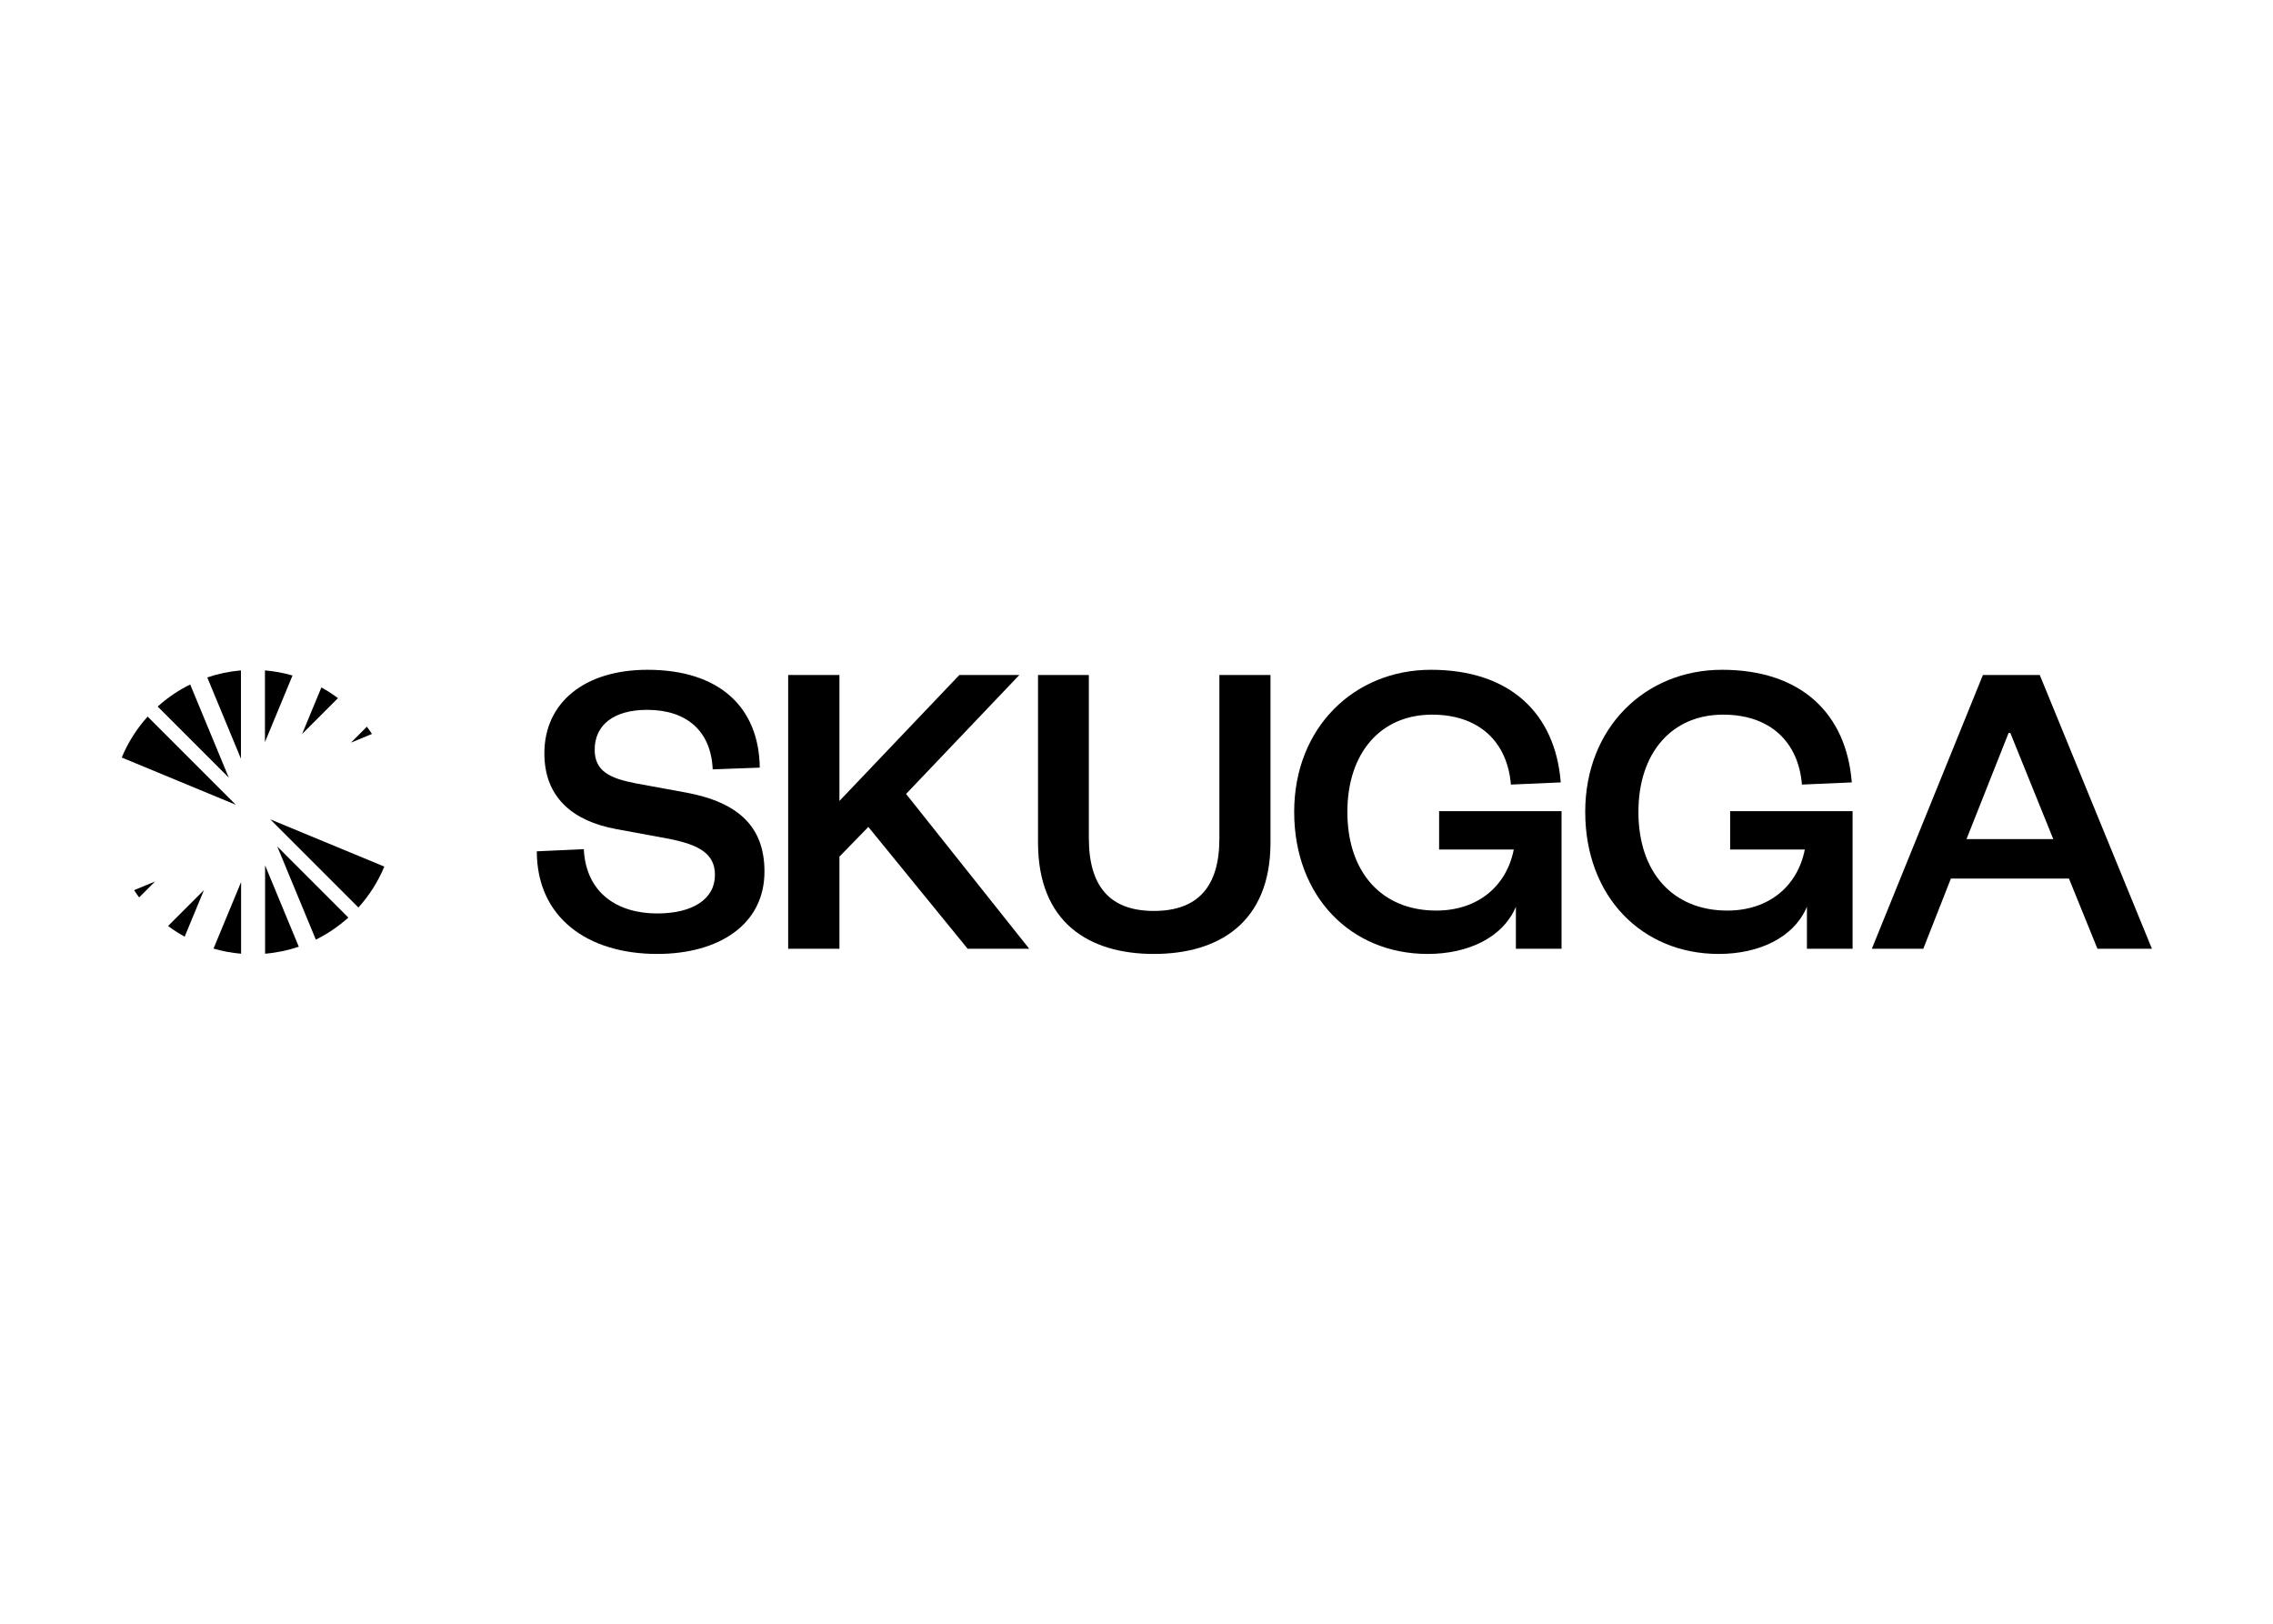 <svg clip-rule="evenodd" fill-rule="evenodd" stroke-linejoin="round" stroke-miterlimit="2" viewBox="0 0 560 400" xmlns="http://www.w3.org/2000/svg"><g fill-rule="nonzero"><path d="m12.464-6.795-17.696-3.24c-9.183-1.768-14.464-4.329-14.464-11.821 0-8.716 6.686-14.048 18.5-14.048 13.679 0 22.452 7.282 23.035 20.948l16.568-.612c-.277-21.464-14.454-34.432-39.507-34.432-22.241 0-36.302 11.591-36.302 29.405 0 15.73 10.292 23.872 25.148 26.625l18.51 3.421c10.561 2.074 16.377 5.113 16.377 12.739 0 8.562-7.912 13.561-20.309 13.561-13.985 0-25.081-7.158-25.847-22.63l-16.539.764c0 23.242 17.792 36.115 42.386 36.115 21.562 0 37.738-10.245 37.738-28.976 0-15.568-8.877-24.331-27.598-27.819z" transform="matrix(.7 0 0 .7 160.3 200)"/><path d="m38.943-48.165h-21.112l-42.205 44.323v-44.323h-18.041v96.33h18.041v-32.415l10.178-10.446 34.944 42.861h21.667l-43.333-54.472z" transform="matrix(.7 0 0 .7 223.873 200)"/><path d="m22.925 8.467c0 16.829-7.471 25.478-23.064 25.478-15.468 0-22.881-8.649-22.881-25.631v-57.397h-17.889v58.984c0 28.134 17.917 39.182 40.77 39.182s41.048-11.048 41.048-39.182v-58.984h-17.984z" transform="matrix(.7 0 0 .7 284.374 200.642)"/><path d="m3.956 13.245h26.277c-2.554 13.036-12.818 21.493-27.272 21.493-19.199 0-31.29-13.465-31.29-34.709 0-20.872 11.813-34.242 29.816-34.242 16.702 0 26.536 9.758 27.732 24.609l17.553-.765c-1.932-24.369-17.945-39.631-45.686-39.631-27.004 0-48.136 20.336-48.136 50 0 29.845 19.993 50 46.988 50 14.004 0 26.383-5.61 31.041-16.6v14.765h16.071v-48.423h-43.094z" transform="matrix(.7 0 0 .7 351.784 200)"/><path d="m3.956 13.245h26.277c-2.554 13.036-12.819 21.493-27.273 21.493-19.198 0-31.29-13.465-31.29-34.709 0-20.872 11.814-34.242 29.818-34.242 16.702 0 26.535 9.758 27.731 24.609l17.553-.765c-1.932-24.369-17.945-39.631-45.686-39.631-27.005 0-48.136 20.336-48.136 50 0 29.845 19.993 50 46.988 50 14.004 0 26.383-5.61 31.041-16.6v14.765h16.071v-48.423h-43.094z" transform="matrix(.7 0 0 .7 423.488 200)"/><path d="m340.703-48.166h-20.012l-39.086 96.331h18.109l9.708-24.685h41.564l10.016 24.685h19.179zm-25.78 57.742 14.808-37.348h.612l15.114 37.348z" transform="matrix(.7 0 0 .7 264.045 200)"/><path d="m-10.958-15.518c-3.811 4.211-6.911 9.075-9.12 14.403l40.156 16.633z" transform="matrix(-.7 0 0 -.7 80.629 212.698)"/><path d="m-1.073-16.398c-4.174 2.061-8.023 4.681-11.439 7.773l25.024 25.023z" transform="matrix(-.7 0 0 -.7 77.066 219.997)"/><path d="m5.928 15.545v-31.09c-4.115.345-8.085 1.188-11.856 2.469z" transform="matrix(-.7 0 0 -.7 69.462 224.06)"/><path d="m4.852-10.819c-3.121-.904-6.364-1.512-9.704-1.792v25.222z" transform="matrix(-.7 0 0 -.7 56.002 226.113)"/><path d="m.475-8.193-6.787 16.386 12.624-12.624c-1.85-1.385-3.802-2.64-5.837-3.762z" transform="matrix(-.7 0 0 -.7 45.828 225.009)"/><path d="m1.918-2.806-5.613 5.612 7.39-3.06c-.569-.868-1.156-1.723-1.777-2.552z" transform="matrix(-.7 0 0 -.7 35.624 219.11)"/><path d="m-10.958-15.518c-3.811 4.211-6.911 9.075-9.12 14.403l40.156 16.633z" transform="matrix(.7 0 0 .7 44.046 187.393)"/><path d="m-1.073-16.398c-4.174 2.061-8.023 4.681-11.439 7.773l25.024 25.023z" transform="matrix(.7 0 0 .7 47.609 180.095)"/><path d="m5.928 15.545v-31.09c-4.115.345-8.085 1.188-11.856 2.469z" transform="matrix(.7 0 0 .7 55.213 176.031)"/><path d="m4.852-10.819c-3.121-.904-6.364-1.512-9.704-1.792v25.222z" transform="matrix(.7 0 0 .7 68.673 173.978)"/><path d="m.475-8.193-6.787 16.386 12.624-12.624c-1.85-1.385-3.802-2.64-5.837-3.762z" transform="matrix(.7 0 0 .7 78.847 175.083)"/><path d="m1.918-2.806-5.613 5.612 7.39-3.06c-.569-.868-1.156-1.723-1.777-2.552z" transform="matrix(.7 0 0 .7 89.051 180.981)"/></g></svg>